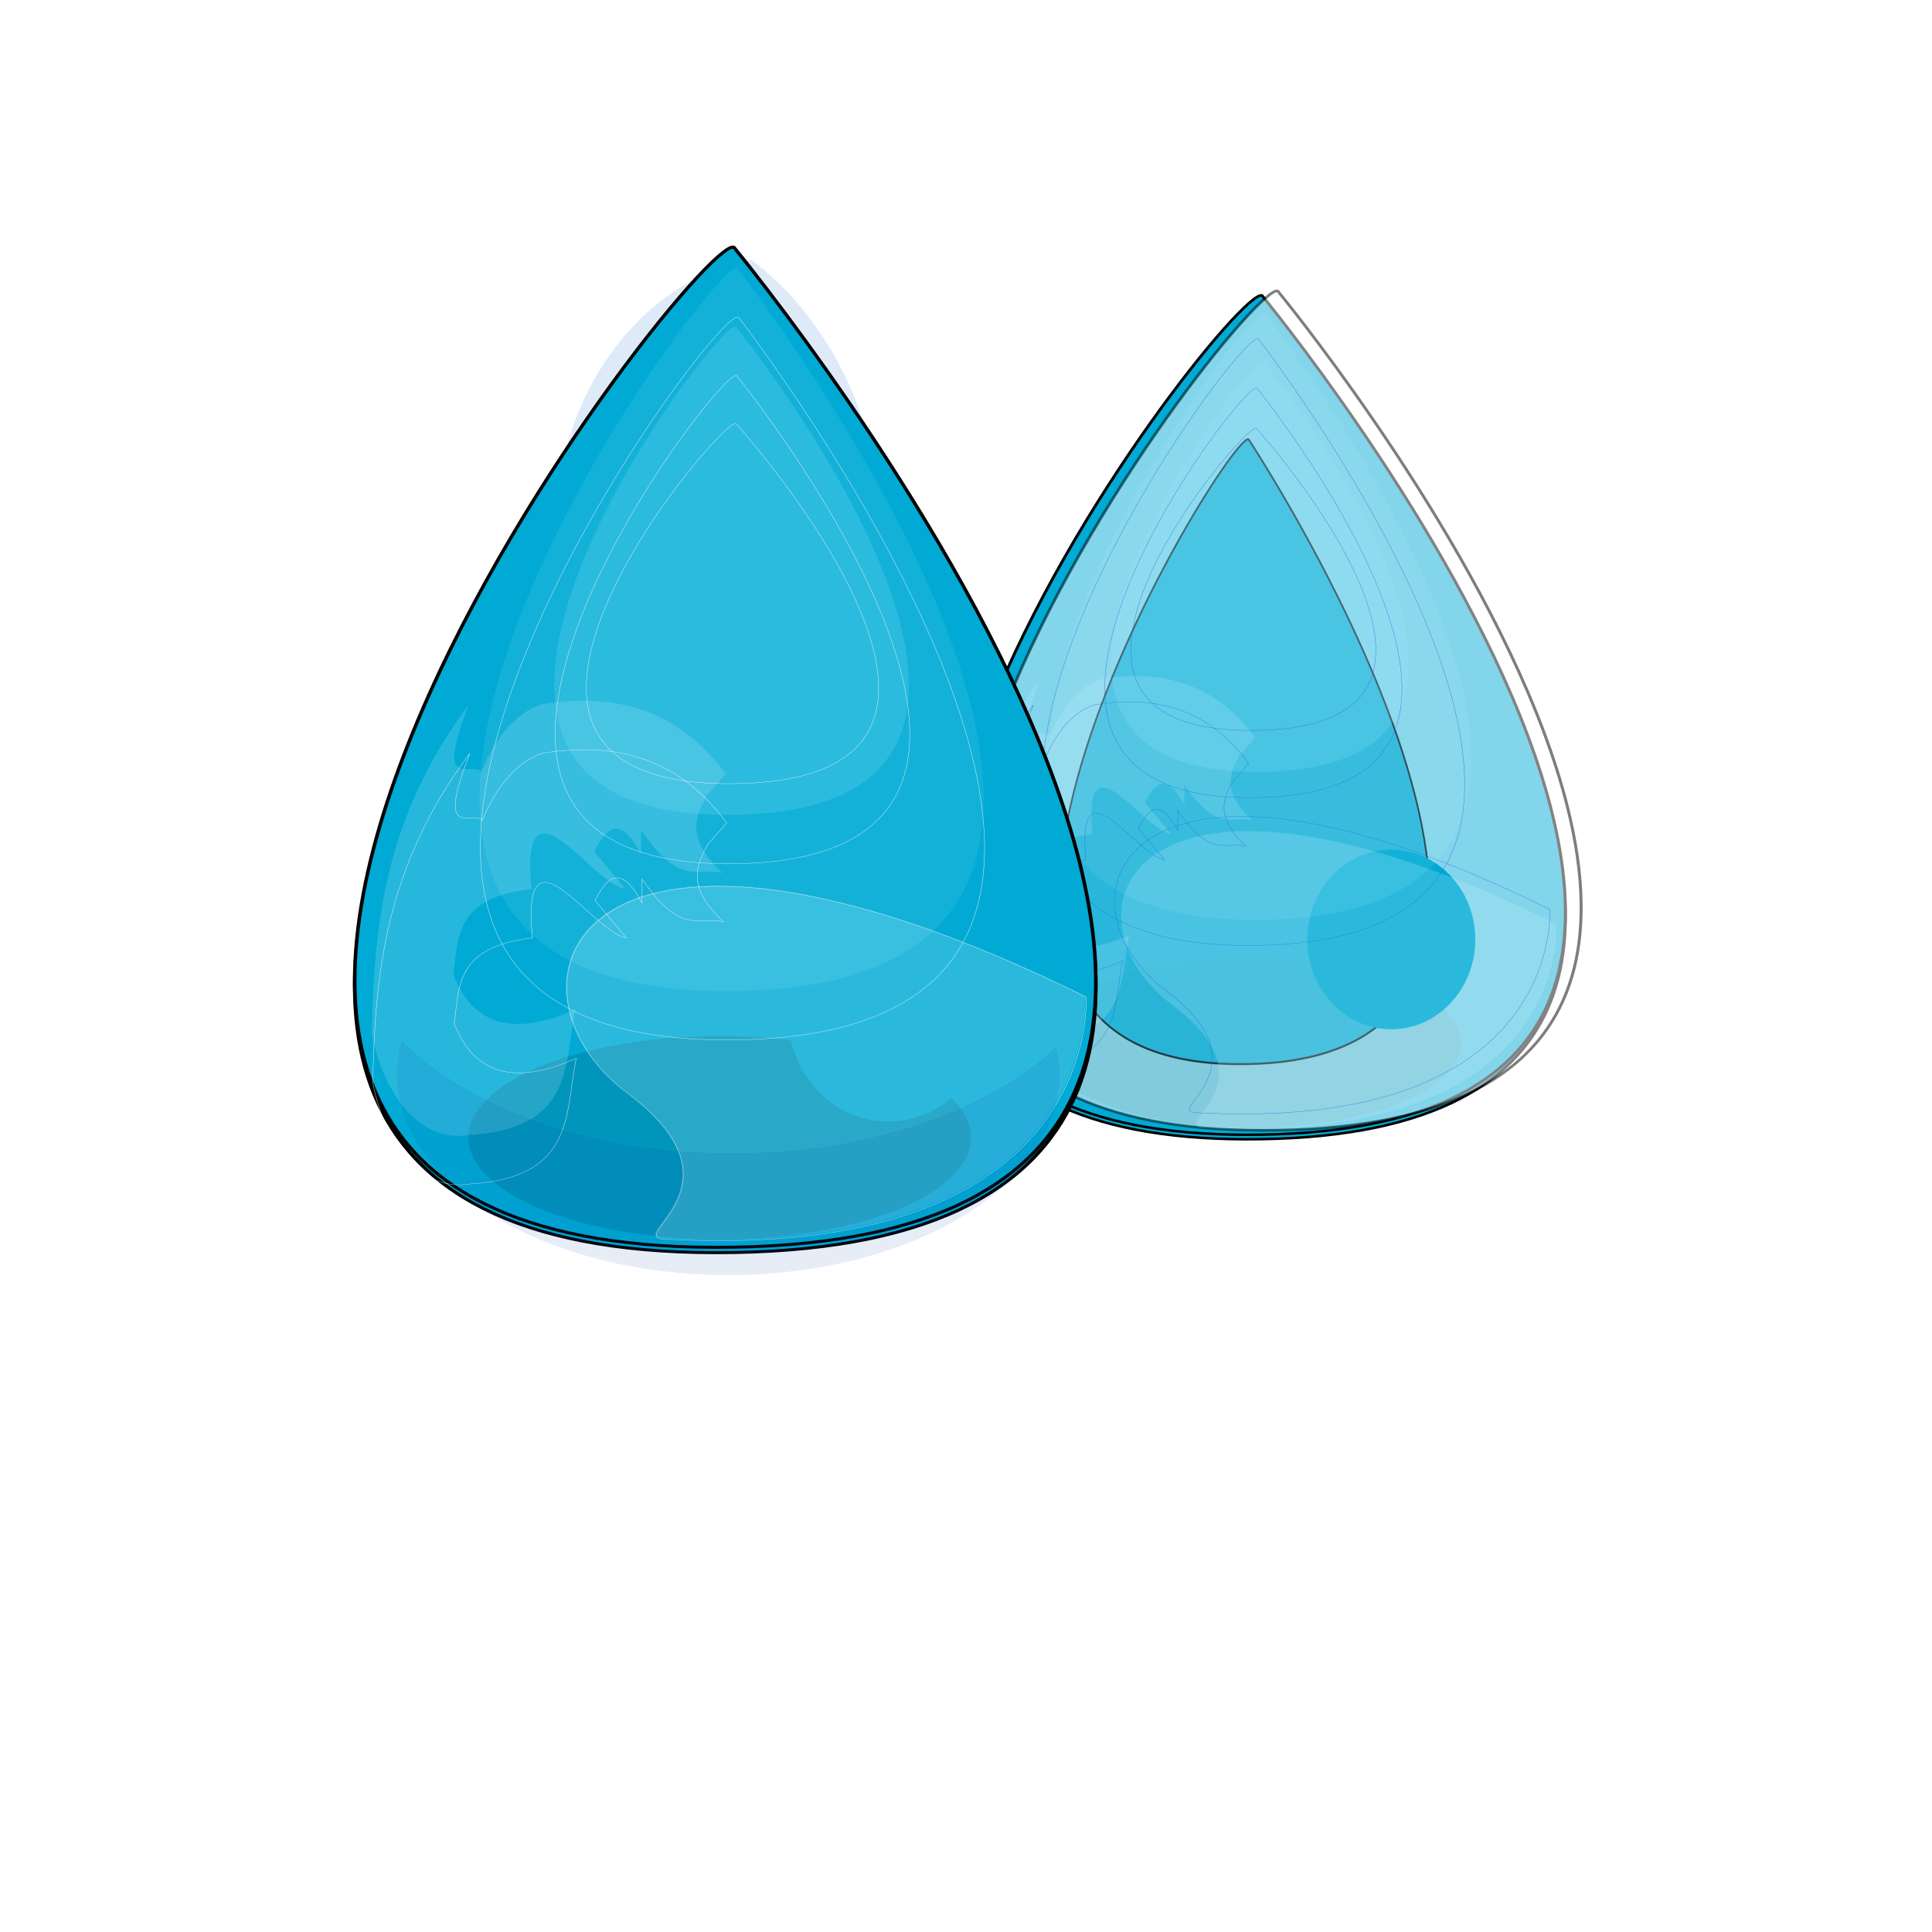 <?xml version="1.0" encoding="UTF-8" standalone="no"?>
<!-- Created with Inkscape (http://www.inkscape.org/) -->
<svg
    xmlns:inkscape="http://www.inkscape.org/namespaces/inkscape"
    xmlns:rdf="http://www.w3.org/1999/02/22-rdf-syntax-ns#"
    xmlns="http://www.w3.org/2000/svg"
    xmlns:sodipodi="http://sodipodi.sourceforge.net/DTD/sodipodi-0.dtd"
    xmlns:cc="http://creativecommons.org/ns#"
    xmlns:xlink="http://www.w3.org/1999/xlink"
    xmlns:dc="http://purl.org/dc/elements/1.1/"
    xmlns:svg="http://www.w3.org/2000/svg"
    xmlns:ns1="http://sozi.baierouge.fr"
    id="svg3125"
    sodipodi:docname="umt.svg"
    viewBox="0 0 1000 1000"
    version="1.1"
    inkscape:version="0.48+devel r9935"
  >
  <defs
      id="defs3129"
    >
    <filter
        id="filter4133-4"
        width="1.31"
        y="-.108"
        x="-.155"
        height="1.215"
        color-interpolation-filters="sRGB"
        inkscape:collect="always"
      >
      <feGaussianBlur
          id="feGaussianBlur4135-5"
          stdDeviation="6.451"
          inkscape:collect="always"
      />
    </filter
    >
    <filter
        id="filter4141-0"
        width="1.229"
        y="-.143"
        x="-.114"
        height="1.286"
        color-interpolation-filters="sRGB"
        inkscape:collect="always"
      >
      <feGaussianBlur
          id="feGaussianBlur4143-7"
          stdDeviation="6.985"
          inkscape:collect="always"
      />
    </filter
    >
    <filter
        id="filter4039-8"
        color-interpolation-filters="sRGB"
        inkscape:collect="always"
      >
      <feGaussianBlur
          id="feGaussianBlur4041-4"
          stdDeviation="1.259"
          inkscape:collect="always"
      />
    </filter
    >
    <filter
        id="filter4035-5"
        color-interpolation-filters="sRGB"
        inkscape:collect="always"
      >
      <feGaussianBlur
          id="feGaussianBlur4037-8"
          stdDeviation="1.633"
          inkscape:collect="always"
      />
    </filter
    >
    <filter
        id="filter4027-1"
        color-interpolation-filters="sRGB"
        inkscape:collect="always"
      >
      <feGaussianBlur
          id="feGaussianBlur4029-8"
          stdDeviation="2.422"
          inkscape:collect="always"
      />
    </filter
    >
    <filter
        id="filter3984-5"
        width="3.254"
        y="-.902"
        x="-1.127"
        height="2.803"
        color-interpolation-filters="sRGB"
        inkscape:collect="always"
      >
      <feGaussianBlur
          id="feGaussianBlur3986-2"
          stdDeviation="26.547"
          inkscape:collect="always"
      />
    </filter
    >
    <filter
        id="filter3974-5"
        width="1.669"
        y="-.233"
        x="-.334"
        height="1.466"
        color-interpolation-filters="sRGB"
        inkscape:collect="always"
      >
      <feGaussianBlur
          id="feGaussianBlur3976-1"
          stdDeviation="17.366"
          inkscape:collect="always"
      />
    </filter
    >
    <filter
        id="filter4147-0"
        width="1.267"
        y="-.319"
        x="-.133"
        height="1.639"
        color-interpolation-filters="sRGB"
        inkscape:collect="always"
      >
      <feGaussianBlur
          id="feGaussianBlur4149-0"
          stdDeviation="8.933"
          inkscape:collect="always"
      />
    </filter
    >
    <filter
        id="filter4085-2"
        color-interpolation-filters="sRGB"
        inkscape:collect="always"
      >
      <feGaussianBlur
          id="feGaussianBlur4087-0"
          stdDeviation="7.429"
          inkscape:collect="always"
      />
    </filter
    >
    <filter
        id="filter4133-8"
        width="1.31"
        y="-.108"
        x="-.155"
        height="1.215"
        color-interpolation-filters="sRGB"
        inkscape:collect="always"
      >
      <feGaussianBlur
          id="feGaussianBlur4135-9"
          stdDeviation="6.451"
          inkscape:collect="always"
      />
    </filter
    >
    <filter
        id="filter4141-3"
        width="1.229"
        y="-.143"
        x="-.114"
        height="1.286"
        color-interpolation-filters="sRGB"
        inkscape:collect="always"
      >
      <feGaussianBlur
          id="feGaussianBlur4143-8"
          stdDeviation="6.985"
          inkscape:collect="always"
      />
    </filter
    >
    <filter
        id="filter4039-6"
        color-interpolation-filters="sRGB"
        inkscape:collect="always"
      >
      <feGaussianBlur
          id="feGaussianBlur4041-1"
          stdDeviation="1.259"
          inkscape:collect="always"
      />
    </filter
    >
    <filter
        id="filter4035-6"
        color-interpolation-filters="sRGB"
        inkscape:collect="always"
      >
      <feGaussianBlur
          id="feGaussianBlur4037-89"
          stdDeviation="1.633"
          inkscape:collect="always"
      />
    </filter
    >
    <filter
        id="filter4027-4"
        color-interpolation-filters="sRGB"
        inkscape:collect="always"
      >
      <feGaussianBlur
          id="feGaussianBlur4029-7"
          stdDeviation="2.422"
          inkscape:collect="always"
      />
    </filter
    >
    <filter
        id="filter3984-6"
        width="3.254"
        y="-.902"
        x="-1.127"
        height="2.803"
        color-interpolation-filters="sRGB"
        inkscape:collect="always"
      >
      <feGaussianBlur
          id="feGaussianBlur3986-6"
          stdDeviation="26.547"
          inkscape:collect="always"
      />
    </filter
    >
    <filter
        id="filter3974-9"
        width="1.669"
        y="-.233"
        x="-.334"
        height="1.466"
        color-interpolation-filters="sRGB"
        inkscape:collect="always"
      >
      <feGaussianBlur
          id="feGaussianBlur3976-9"
          stdDeviation="17.366"
          inkscape:collect="always"
      />
    </filter
    >
    <filter
        id="filter3959-0"
        width="1.21"
        y="-.066"
        x="-.105"
        height="1.133"
        color-interpolation-filters="sRGB"
        inkscape:collect="always"
      >
      <feGaussianBlur
          id="feGaussianBlur3961-4"
          stdDeviation="9.144"
          inkscape:collect="always"
      />
    </filter
    >
    <filter
        id="filter4147-4"
        width="1.267"
        y="-.319"
        x="-.133"
        height="1.639"
        color-interpolation-filters="sRGB"
        inkscape:collect="always"
      >
      <feGaussianBlur
          id="feGaussianBlur4149-8"
          stdDeviation="8.933"
          inkscape:collect="always"
      />
    </filter
    >
    <filter
        id="filter4085-6"
        color-interpolation-filters="sRGB"
        inkscape:collect="always"
      >
      <feGaussianBlur
          id="feGaussianBlur4087-4"
          stdDeviation="7.429"
          inkscape:collect="always"
      />
    </filter
    >
    <filter
        id="filter4544"
        inkscape:collect="always"
      >
      <feGaussianBlur
          id="feGaussianBlur4546"
          stdDeviation="2.532"
          inkscape:collect="always"
      />
    </filter
    >
    <filter
        id="filter4325"
        height="1.321"
        width="1.133"
        y="-.16"
        x="-.067"
        inkscape:collect="always"
      >
      <feGaussianBlur
          id="feGaussianBlur4327"
          stdDeviation="5.195"
          inkscape:collect="always"
      />
    </filter
    >
    <filter
        id="filter4345"
        height="1.198"
        width="1.395"
        y="-.099"
        x="-.197"
        inkscape:collect="always"
      >
      <feGaussianBlur
          id="feGaussianBlur4347"
          stdDeviation="7.609"
          inkscape:collect="always"
      />
    </filter
    >
  </defs
  >
  <sodipodi:namedview
      id="namedview3127"
      bordercolor="#666666"
      inkscape:pageshadow="2"
      guidetolerance="10"
      pagecolor="#ffffff"
      gridtolerance="10"
      inkscape:window-maximized="0"
      inkscape:zoom="0.85728849"
      objecttolerance="10"
      inkscape:guide-bbox="true"
      borderopacity="1"
      inkscape:current-layer="svg3125"
      inkscape:cx="453.96613"
      inkscape:cy="561.72413"
      inkscape:window-y="0"
      inkscape:window-x="0"
      inkscape:window-width="1440"
      showgrid="true"
      inkscape:pageopacity="0"
      inkscape:window-height="798"
      showguides="true"
    >
    <inkscape:grid
        id="grid4426"
        type="xygrid"
    />
  </sodipodi:namedview
  >
  <g
      id="g4561"
      transform="matrix(1.538 0 0 1.315 -431.29 -799.64)"
    >
    <path
        id="path3137-1-7"
        d="m705.11 726.13c-11.524-3.389-231.25 329.98-5.3 330.39 238.6 0.433 5.3-330.39 5.3-330.39z"
        sodipodi:nodetypes="csc"
        style="filter:url(#filter4085-6);stroke:#000000;stroke-width:1px;fill:#00aad4"
        inkscape:connector-curvature="0"
    />
    <path
        id="path3137-3-5"
        d="m705.11 724.36c-11.524-3.389-231.25 329.98-5.3 330.39 238.6 0.433 5.3-330.39 5.3-330.39z"
        sodipodi:nodetypes="csc"
        style="stroke:#000000;stroke-width:1px;fill:#00aad4"
        inkscape:connector-curvature="0"
    />
    <path
        id="path4145-5"
        sodipodi:rx="80.388695"
        sodipodi:ry="33.568905"
        style="opacity:.767;filter:url(#filter4147-4);stroke-width:0;fill:#0088aa"
        sodipodi:type="arc"
        d="m766.78 743.82c0 18.54-35.991 33.569-80.389 33.569-44.397 0-80.389-15.029-80.389-33.569s35.991-33.569 80.389-33.569c44.397 0 80.389 15.029 80.389 33.569z"
        transform="matrix(.882 0 0 1 95.772 274.71)"
        sodipodi:cy="743.81628"
        sodipodi:cx="686.39575"
    />
    <path
        id="path3137-7-2"
        d="m710.41 722.6c-11.524-3.389-231.25 329.98-5.3 330.39 238.6 0.433 5.3-330.39 5.3-330.39z"
        sodipodi:nodetypes="csc"
        style="opacity:.711;filter:url(#filter3959-0);stroke:#000000;stroke-width:1px;fill:#ffffff"
        inkscape:connector-curvature="0"
    />
    <path
        id="path3137-5-09"
        style="opacity:.832;filter:url(#filter3974-9);stroke:#000000;stroke-width:.568px;fill:#00aad4"
        d="m708.14 431.76c-6.87-1.83-137.92 178.67-3.16 178.89 142.3 0.24 3.16-178.89 3.16-178.89z"
        sodipodi:nodetypes="csc"
        transform="matrix(1 0 0 1.375 -7.53 187.31)"
        inkscape:connector-curvature="0"
    />
    <path
        id="path3978-8"
        sodipodi:rx="28.268551"
        sodipodi:ry="35.33569"
        style="filter:url(#filter3984-6);fill:#00aad4"
        sodipodi:type="arc"
        d="m445.23 766.78c0 19.515-12.656 35.336-28.269 35.336-15.612 0-28.269-15.82-28.269-35.336 0-19.515 12.656-35.336 28.269-35.336 15.612 0 28.269 15.82 28.269 35.336z"
        transform="translate(331.69 211.1)"
        sodipodi:cy="766.78442"
        sodipodi:cx="416.96112"
    />
    <path
        id="path3137-4-8"
        d="m706.11 731.28c-7.839-2.45-157.32 238.53-3.606 238.82 162.31 0.313 3.606-238.82 3.606-238.82z"
        sodipodi:nodetypes="csc"
        style="opacity:0.302;filter:url(#filter4027-4);stroke-width:0;fill:#d5f6ff"
        inkscape:connector-curvature="0"
    />
    <path
        id="path3137-4-0-3"
        d="m705.63 750.59c-5.514-1.655-110.65 161.11-2.536 161.31 114.17 0.212 2.536-161.31 2.536-161.31z"
        sodipodi:nodetypes="csc"
        style="opacity:.4;filter:url(#filter4035-6);stroke-width:0;fill:#aaeeff"
        inkscape:connector-curvature="0"
    />
    <path
        id="path3137-4-9-2"
        d="m705.43 766.44c-4.546-1.221-91.225 118.87-2.091 119.01 94.122 0.156 2.091-119.01 2.091-119.01z"
        sodipodi:nodetypes="csc"
        style="opacity:.5;filter:url(#filter4039-6);stroke-width:0;fill:none"
        inkscape:connector-curvature="0"
    />
    <path
        id="path3141-5-4"
        sodipodi:nodetypes="cssc"
        d="m804.2 971.8c-143.55-83.017-169.74-3.581-129.24 31.877 34.615 30.309-0.557 47.417 10.105 48.12 124.3 8.193 119.14-79.996 119.14-79.996z"
        inkscape:transform-center-x="-5.3003531"
        inkscape:transform-center-y="-2.6501765"
        inkscape:connector-curvature="0"
        style="opacity:.448;filter:url(#filter4141-3);stroke-width:0;fill:#d5f6ff"
    />
    <path
        id="path3937-7-6"
        d="m648.07 936.4c-3.32-40.512 17.21-1.525 26.502 0l-8.834-12.367c3.476-8.172 7.438-11.974 13.251 0.883v-7.95c11.288 19.241 15.958 12.008 22.968 14.134-10.557-11.568-7.696-18.663-4.417-25.618l5.3-7.067c-11.772-18.859-28.576-27.654-52.12-22.968-6.748 2.75-12.392 9.913-16.784 22.085-3.191-3.336-13.208 6.981-3.534-22.085-24.047 37.593-26.742 73.405-27.385 108.66 2.803 17.797 12.41 36.385 27.385 33.569 30.081-2.133 26.755-23.753 30.035-41.519-17.373 9.128-28.858 5.3-34.452-11.484 1.51-12.023 0.194-25.303 22.085-28.269z"
        sodipodi:nodetypes="cccccccccccccccc"
        style="opacity:.422;filter:url(#filter4133-8);stroke-width:0;fill:#d5f6ff"
        inkscape:connector-curvature="0"
    />
    <g
        id="g4533"
        style="filter:url(#filter4544)"
        transform="translate(-439.93 -123.67)"
      >
      <path
          id="path3137-4-5-3"
          sodipodi:nodetypes="csc"
          style="stroke:#2462df;stroke-width:.1;fill:none"
          inkscape:connector-curvature="0"
          d="m1143.8 865.1c-7.839-2.45-157.32 238.53-3.606 238.82 162.31 0.313 3.606-238.82 3.606-238.82z"
      />
      <path
          id="path3137-4-0-4-3"
          sodipodi:nodetypes="csc"
          style="stroke:#2462df;stroke-width:.1;fill:none"
          inkscape:connector-curvature="0"
          d="m1143.3 884.42c-5.514-1.655-110.65 161.11-2.536 161.31 114.17 0.211 2.536-161.31 2.536-161.31z"
      />
      <path
          id="path3137-4-9-7-0"
          sodipodi:nodetypes="csc"
          style="stroke:#2462df;stroke-width:.1;fill:none"
          inkscape:connector-curvature="0"
          d="m1143.1 900.26c-4.546-1.221-91.225 118.87-2.091 119.01 94.122 0.156 2.091-119.01 2.091-119.01z"
      />
      <path
          id="path3141-5-83-3"
          style="stroke:#2462df;stroke-width:.1;fill:none"
          d="m1241.9 1089.7c-143.55-83.017-169.74-3.581-129.24 31.877 34.615 30.309-0.557 47.417 10.105 48.12 124.3 8.193 119.14-79.996 119.14-79.996z"
          sodipodi:nodetypes="cssc"
          inkscape:transform-center-y="-2.6501765"
          inkscape:connector-curvature="0"
          inkscape:transform-center-x="-5.3003531"
      />
      <path
          id="path3937-7-0-3"
          sodipodi:nodetypes="cccccccccccccccc"
          style="stroke:#2462df;stroke-width:.1;fill:none"
          inkscape:connector-curvature="0"
          d="m1085.8 1070.2c-3.32-40.512 17.21-1.525 26.502 0l-8.834-12.368c3.476-8.172 7.438-11.974 13.251 0.883v-7.95c11.288 19.241 15.958 12.008 22.968 14.134-10.557-11.568-7.696-18.663-4.417-25.618l5.3-7.067c-11.772-18.86-28.576-27.654-52.12-22.968-6.748 2.75-12.392 9.913-16.784 22.085-3.191-3.336-13.208 6.981-3.534-22.085-24.047 37.593-26.742 73.405-27.385 108.66 2.803 17.797 12.41 36.385 27.385 33.569 30.081-2.133 26.755-23.753 30.035-41.519-17.373 9.128-28.858 5.3-34.452-11.484 1.51-12.023 0.194-25.303 22.085-28.269z"
      />
    </g
    >
  </g
  >
  <g
      id="g3552"
      transform="matrix(1.835 0 0 1.567 -763.27 -185.5)"
    >
    <path
        id="path3137-5-0"
        style="opacity:.832;filter:url(#filter3974-5);stroke:#000000;stroke-width:.568px;fill:#00aad4"
        d="m708.14 431.76c-6.87-1.83-137.92 178.67-3.16 178.89 142.3 0.24 3.16-178.89 3.16-178.89z"
        sodipodi:nodetypes="csc"
        transform="matrix(1 0 0 1.375 -89.712 -337.06)"
        inkscape:connector-curvature="0"
    />
    <g
        id="g3533"
        transform="translate(-177.59 -402.17)"
      >
      <path
          id="path3526"
          style="opacity:.355;filter:url(#filter4345);stroke:#ffffff;stroke-width:.099;fill:#0055d4"
          inkscape:connector-curvature="0"
          d="m806.78 791.04c1.194-1.05 2.418-2.053 3.566-3.193 2.003-1.99 3.936-4.111 5.788-6.36 1.852-2.249 3.616-4.643 5.304-7.132 1.689-2.49 3.28-5.067 4.792-7.779s2.955-5.542 4.279-8.457c1.324-2.915 2.552-5.939 3.675-9.039 1.123-3.1 2.131-6.292 3.04-9.559s1.723-6.601 2.406-10.016c0.683-3.415 1.235-6.895 1.679-10.44 0.444-3.545 0.76-7.145 0.953-10.801s0.268-7.382 0.197-11.131c-0.07-3.749-0.284-7.438-0.615-11.084-0.331-3.646-0.781-7.232-1.359-10.758-0.577-3.526-1.259-6.982-2.07-10.369-0.811-3.387-1.75-6.719-2.781-9.95-1.031-3.23-2.158-6.382-3.397-9.438-1.238-3.056-2.579-6-4.011-8.864-1.433-2.863-2.981-5.637-4.594-8.29s-3.301-5.2-5.082-7.625-3.633-4.719-5.568-6.897-3.946-4.224-6.023-6.138c-0.523-0.482-1.088-0.88-1.619-1.345-32.11 7.03-56.23 46.43-55.34 93.62 0.868 46.197 25.396 84.01 56.783 91.043z"
      />
      <path
          id="path3137-1-2"
          sodipodi:nodetypes="csc"
          style="filter:url(#filter4085-2);stroke:#000000;stroke-width:1px;fill:#00aad4"
          inkscape:connector-curvature="0"
          d="m800.51 603.93c-11.524-3.389-231.25 329.98-5.3 330.39 238.6 0.433 5.3-330.39 5.3-330.39z"
      />
      <path
          id="path3137-3-0"
          sodipodi:nodetypes="csc"
          style="stroke:#000000;stroke-width:1px;fill:#00aad4"
          inkscape:connector-curvature="0"
          d="m800.51 602.17c-11.524-3.389-231.25 329.98-5.3 330.39 238.6 0.433 5.3-330.39 5.3-330.39z"
      />
      <path
          id="path4145-1"
          sodipodi:rx="80.388695"
          sodipodi:ry="33.568905"
          style="opacity:.767;filter:url(#filter4147-0);stroke-width:0;fill:#0088aa"
          sodipodi:type="arc"
          d="m766.78 743.82c0 18.54-35.991 33.569-80.389 33.569-44.397 0-80.389-15.029-80.389-33.569s35.991-33.569 80.389-33.569c44.397 0 80.389 15.029 80.389 33.569z"
          transform="matrix(.882 0 0 1 191.18 152.51)"
          sodipodi:cy="743.81628"
          sodipodi:cx="686.39575"
      />
      <path
          id="path3978-5"
          sodipodi:rx="28.268551"
          sodipodi:ry="35.33569"
          style="filter:url(#filter3984-5);fill:#00aad4"
          sodipodi:type="arc"
          d="m445.23 766.78c0 19.515-12.656 35.336-28.269 35.336-15.612 0-28.269-15.82-28.269-35.336 0-19.515 12.656-35.336 28.269-35.336 15.612 0 28.269 15.82 28.269 35.336z"
          transform="translate(427.1 88.903)"
          sodipodi:cy="766.78442"
          sodipodi:cx="416.96112"
      />
      <path
          id="path3137-4-04"
          sodipodi:nodetypes="csc"
          style="opacity:0.302;filter:url(#filter4027-1);stroke-width:0;fill:#d5f6ff"
          inkscape:connector-curvature="0"
          d="m801.52 609.08c-7.839-2.45-157.32 238.53-3.606 238.82 162.31 0.313 3.606-238.82 3.606-238.82z"
      />
      <path
          id="path3137-4-0-6"
          sodipodi:nodetypes="csc"
          style="opacity:.4;filter:url(#filter4035-5);stroke-width:0;fill:#aaeeff"
          inkscape:connector-curvature="0"
          d="m801.03 628.4c-5.514-1.655-110.65 161.11-2.536 161.31 114.17 0.212 2.536-161.31 2.536-161.31z"
      />
      <path
          id="path3137-4-9-5"
          sodipodi:nodetypes="csc"
          style="opacity:.5;filter:url(#filter4039-8);stroke-width:0;fill:none"
          inkscape:connector-curvature="0"
          d="m800.83 644.24c-4.546-1.221-91.225 118.87-2.091 119.01 94.122 0.156 2.091-119.01 2.091-119.01z"
      />
      <path
          id="path3141-5-8"
          style="opacity:.448;filter:url(#filter4141-0);stroke-width:0;fill:#d5f6ff"
          d="m899.61 849.6c-143.55-83.017-169.74-3.581-129.24 31.877 34.615 30.309-0.557 47.417 10.105 48.12 124.3 8.193 119.14-79.996 119.14-79.996z"
          sodipodi:nodetypes="cssc"
          inkscape:transform-center-y="-2.6501765"
          inkscape:connector-curvature="0"
          inkscape:transform-center-x="-5.3003531"
      />
      <path
          id="path3937-7-7"
          sodipodi:nodetypes="cccccccccccccccc"
          style="opacity:.422;filter:url(#filter4133-4);stroke-width:0;fill:#d5f6ff"
          inkscape:connector-curvature="0"
          d="m743.47 814.2c-3.32-40.512 17.21-1.525 26.502 0l-8.834-12.367c3.476-8.172 7.438-11.974 13.251 0.883v-7.95c11.288 19.241 15.958 12.008 22.968 14.134-10.557-11.568-7.696-18.663-4.417-25.618l5.3-7.067c-11.772-18.859-28.576-27.654-52.12-22.968-6.748 2.75-12.392 9.913-16.784 22.085-3.191-3.336-13.208 6.981-3.534-22.085-24.047 37.593-26.742 73.405-27.385 108.66 2.803 17.797 12.41 36.385 27.385 33.569 30.081-2.133 26.755-23.753 30.035-41.519-17.373 9.128-28.858 5.3-34.452-11.484 1.51-12.023 0.194-25.303 22.085-28.269z"
      />
      <g
          id="g4372"
          transform="translate(-81.039 -8.834)"
        >
        <path
            id="path3137-4-5"
            d="m882.82 634.07c-7.839-2.45-157.32 238.53-3.606 238.82 162.31 0.313 3.606-238.82 3.606-238.82z"
            sodipodi:nodetypes="csc"
            style="stroke:#fbf5f5;stroke-width:.1;fill:none"
            inkscape:connector-curvature="0"
        />
        <path
            id="path3137-4-0-4"
            d="m882.33 653.39c-5.514-1.655-110.65 161.11-2.536 161.31 114.17 0.212 2.536-161.31 2.536-161.31z"
            sodipodi:nodetypes="csc"
            style="stroke:#fbf5f5;stroke-width:.1;fill:none"
            inkscape:connector-curvature="0"
        />
        <path
            id="path3137-4-9-7"
            d="m882.13 669.23c-4.546-1.221-91.225 118.87-2.091 119.01 94.122 0.156 2.091-119.01 2.091-119.01z"
            sodipodi:nodetypes="csc"
            style="stroke:#fbf5f5;stroke-width:.1;fill:none"
            inkscape:connector-curvature="0"
        />
        <path
            id="path3141-5-83"
            sodipodi:nodetypes="cssc"
            d="m980.91 858.69c-143.55-83.017-169.74-3.581-129.24 31.877 34.615 30.309-0.557 47.417 10.105 48.12 124.3 8.193 119.14-79.996 119.14-79.996z"
            inkscape:transform-center-x="-5.3003531"
            inkscape:transform-center-y="-2.6501765"
            inkscape:connector-curvature="0"
            style="stroke:#fbf5f5;stroke-width:.1;fill:none"
        />
        <path
            id="path3937-7-0"
            d="m824.77 839.19c-3.32-40.512 17.21-1.525 26.502 0l-8.834-12.367c3.476-8.172 7.438-11.974 13.251 0.883v-7.95c11.288 19.241 15.958 12.008 22.968 14.134-10.557-11.568-7.696-18.663-4.417-25.618l5.3-7.067c-11.772-18.859-28.576-27.654-52.12-22.968-6.748 2.75-12.392 9.913-16.784 22.085-3.191-3.336-13.208 6.981-3.534-22.085-24.047 37.593-26.742 73.405-27.385 108.66 2.803 17.797 12.41 36.385 27.385 33.569 30.081-2.133 26.755-23.753 30.035-41.519-17.373 9.128-28.858 5.3-34.452-11.484 1.51-12.023 0.194-25.303 22.085-28.269z"
            sodipodi:nodetypes="cccccccccccccccc"
            style="stroke:#fbf5f5;stroke-width:.1;fill:none"
            inkscape:connector-curvature="0"
        />
      </g
      >
      <path
          id="path3531"
          style="opacity:.315;filter:url(#filter4325);stroke:#ffffff;stroke-width:.099;fill:#0044aa"
          inkscape:connector-curvature="0"
          d="m706.85 863.93c-0.904 3.707-1.469 7.485-1.469 11.375 0 36.687 41.877 66.438 93.562 66.438 51.686 0 93.594-29.751 93.594-66.438 0-3.184-0.421-6.279-1.031-9.344-0.474 0.523-0.883 1.08-1.375 1.594-1.952 2.04-4.036 4.012-6.25 5.906s-4.543 3.702-7 5.438-5.036 3.374-7.719 4.938c-2.683 1.563-5.485 3.059-8.375 4.438-2.89 1.378-5.859 2.663-8.938 3.844-3.078 1.181-6.251 2.248-9.5 3.219-3.249 0.97-6.598 1.847-10 2.594-3.401 0.747-6.87 1.364-10.406 1.875-3.536 0.511-7.129 0.894-10.781 1.156-3.652 0.262-7.344 0.406-11.094 0.406-3.75 0-7.473-0.144-11.125-0.406s-7.245-0.645-10.781-1.156c-3.536-0.511-7.005-1.128-10.406-1.875-3.402-0.747-6.72-1.623-9.969-2.594-3.249-0.97-6.422-2.038-9.5-3.219-3.079-1.181-6.079-2.465-8.969-3.844-2.89-1.378-5.692-2.874-8.375-4.438s-5.23-3.202-7.688-4.938-4.817-3.543-7.031-5.438c-2.214-1.894-4.298-3.866-6.25-5.906-1.118-1.169-2.097-2.412-3.125-3.625z"
      />
    </g
    >
  </g
  >
</svg
>
